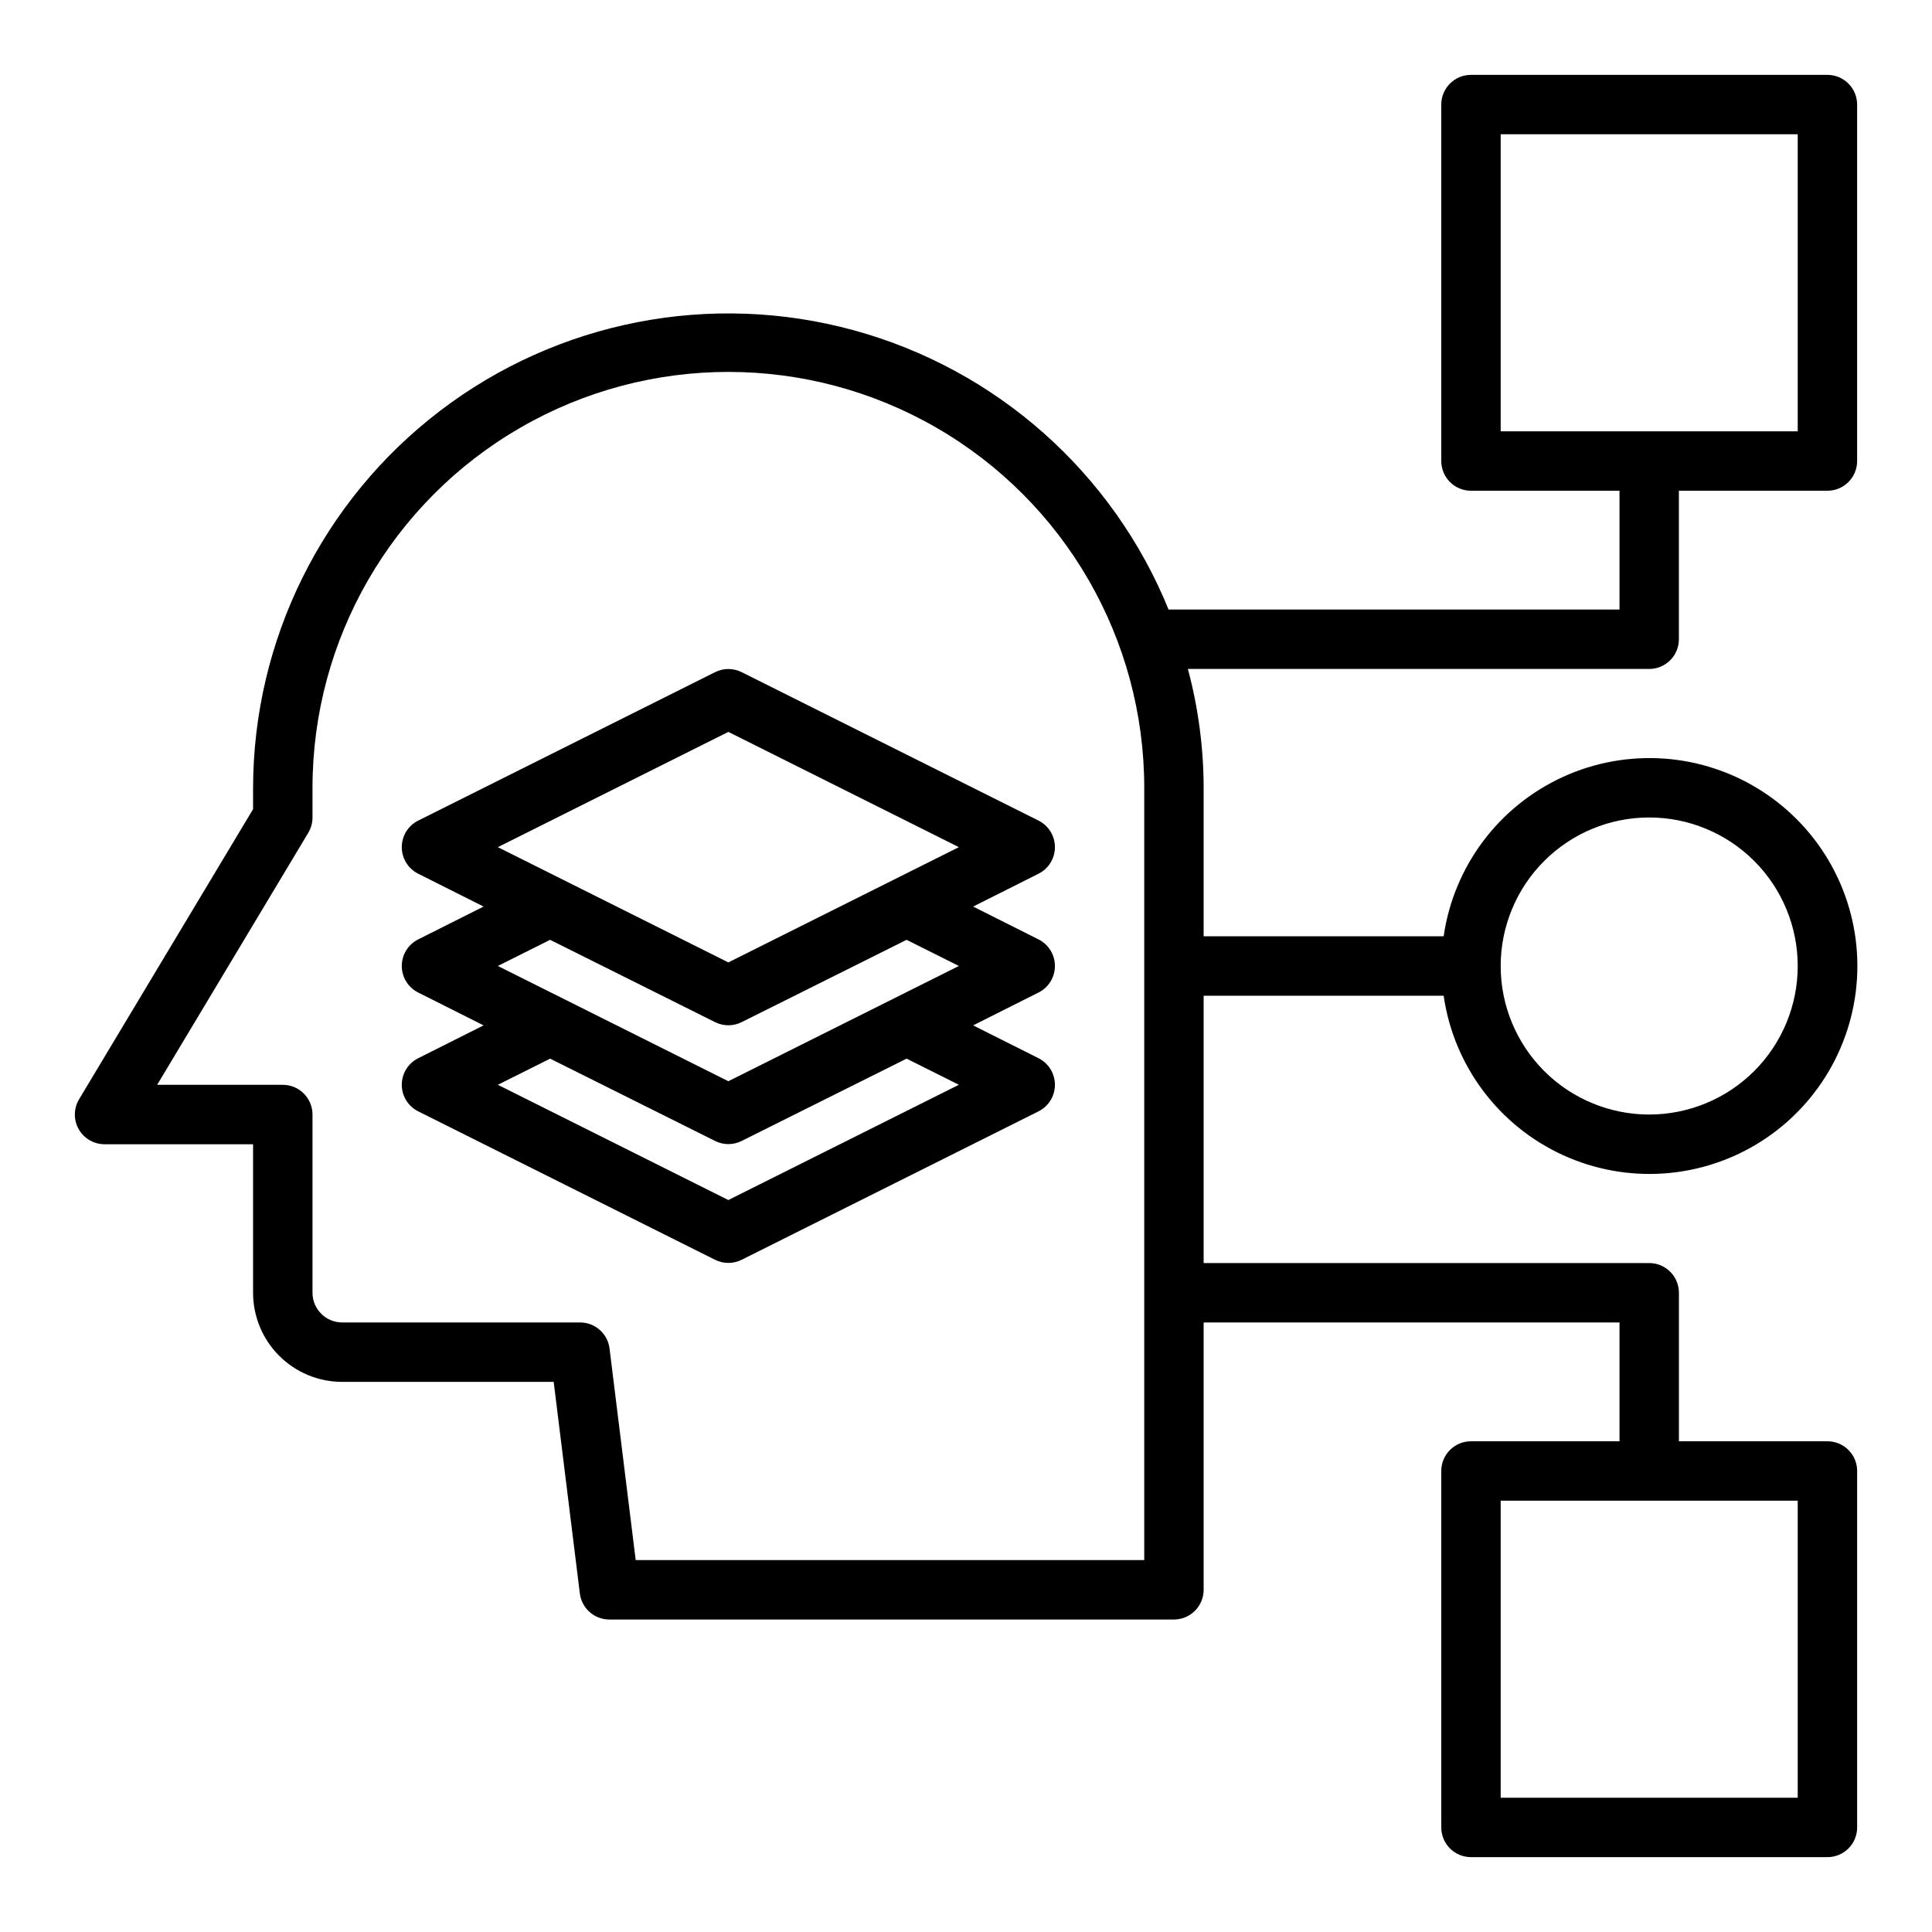 <?xml version="1.0" encoding="UTF-8"?>
<!-- Uploaded to: ICON Repo, www.iconrepo.com, Generator: ICON Repo Mixer Tools -->
<svg fill="#000000" width="800px" height="800px" version="1.1" viewBox="144 144 512 512" xmlns="http://www.w3.org/2000/svg">
 <g>
  <path d="m628.29 163.84h-94.465c-4.348 0-7.875 3.527-7.875 7.875v94.465c0 2.086 0.832 4.09 2.309 5.566 1.477 1.473 3.477 2.305 5.566 2.305h39.359v31.488h-119.5c-14.785-36.328-45.648-63.699-83.484-74.031-37.836-10.332-78.324-2.449-109.52 21.32-31.199 23.773-49.539 60.723-49.613 99.941v5.668l-46.129 76.91c-1.445 2.434-1.469 5.453-0.07 7.91 1.398 2.457 4.012 3.977 6.84 3.977h39.359v39.359c0 6.266 2.488 12.27 6.918 16.699 4.426 4.43 10.434 6.918 16.699 6.918h56.047l6.93 56.047c0.48 3.977 3.867 6.957 7.871 6.93h149.57c2.09 0 4.09-0.828 5.566-2.305 1.477-1.477 2.309-3.481 2.309-5.566v-70.852h110.21v31.488h-39.359c-4.348 0-7.875 3.527-7.875 7.875v94.465c0 2.086 0.832 4.09 2.309 5.566 1.477 1.473 3.477 2.305 5.566 2.305h94.465c2.086 0 4.09-0.832 5.566-2.305 1.473-1.477 2.305-3.481 2.305-5.566v-94.465c0-2.09-0.832-4.09-2.305-5.566-1.477-1.477-3.481-2.309-5.566-2.309h-39.363v-39.359c0-2.086-0.828-4.09-2.305-5.566-1.477-1.477-3.477-2.305-5.566-2.305h-118.08v-70.848h63.605c2.676 18.555 14.605 34.477 31.664 42.262 17.059 7.781 36.902 6.356 52.672-3.781 15.773-10.141 25.305-27.605 25.305-46.352 0-18.75-9.531-36.215-25.305-46.352-15.77-10.141-35.613-11.566-52.672-3.781-17.059 7.781-28.988 23.703-31.664 42.258h-63.605v-39.359c-0.02-10.633-1.422-21.219-4.176-31.488h122.25c2.09 0 4.09-0.828 5.566-2.305 1.477-1.477 2.305-3.481 2.305-5.566v-39.359h39.363c2.086 0 4.09-0.832 5.566-2.305 1.473-1.477 2.305-3.481 2.305-5.566v-94.465c0-2.09-0.832-4.09-2.305-5.566-1.477-1.477-3.481-2.309-5.566-2.309zm-7.875 456.58h-78.719v-78.719h78.719zm-39.359-259.78c10.438 0 20.449 4.148 27.832 11.531 7.383 7.379 11.527 17.391 11.527 27.832 0 10.438-4.144 20.449-11.527 27.832-7.383 7.379-17.395 11.527-27.832 11.527s-20.449-4.148-27.832-11.527c-7.379-7.383-11.527-17.395-11.527-27.832 0-10.441 4.148-20.453 11.527-27.832 7.383-7.383 17.395-11.531 27.832-11.531zm-133.82 196.8h-134.77l-6.926-56.047c-0.48-3.977-3.867-6.957-7.871-6.93h-62.977c-4.348 0-7.875-3.523-7.875-7.871v-47.23c0-2.09-0.828-4.09-2.305-5.566-1.477-1.477-3.477-2.305-5.566-2.305h-33.297l40.07-66.832-0.004-0.004c0.723-1.215 1.102-2.602 1.102-4.016v-7.871c0-39.371 21.008-75.754 55.105-95.441 34.098-19.688 76.109-19.688 110.21 0 34.102 19.688 55.105 56.07 55.105 95.441zm173.18-299.14h-78.719v-78.719h78.719z"/>
  <path d="m333.48 322.14-78.719 39.359h-0.004c-2.629 1.348-4.281 4.051-4.281 7.008 0 2.953 1.652 5.656 4.281 7.004l17.398 8.738-17.398 8.738c-2.629 1.348-4.281 4.051-4.281 7.008 0 2.953 1.652 5.656 4.281 7.004l17.398 8.738-17.398 8.738c-2.629 1.348-4.281 4.051-4.281 7.008 0 2.953 1.652 5.656 4.281 7.004l78.719 39.359h0.004c2.227 1.125 4.856 1.125 7.086 0l78.719-39.359c2.629-1.348 4.281-4.051 4.281-7.004 0-2.957-1.652-5.66-4.281-7.008l-17.398-8.738 17.398-8.738c2.629-1.348 4.281-4.051 4.281-7.004 0-2.957-1.652-5.66-4.281-7.008l-17.398-8.738 17.398-8.738c2.629-1.348 4.281-4.051 4.281-7.004 0-2.957-1.652-5.66-4.281-7.008l-78.719-39.359c-2.231-1.125-4.859-1.125-7.086 0zm64.629 109.34-61.086 30.543-61.09-30.543 13.855-6.93 43.691 21.805c2.227 1.125 4.856 1.125 7.086 0l43.688-21.805zm0-31.488-61.086 30.543-61.09-30.543 13.855-6.93 43.691 21.805c2.227 1.125 4.856 1.125 7.086 0l43.688-21.805zm-61.086-0.945-61.09-30.543 61.09-30.543 61.086 30.543z"/>
 </g>
</svg>